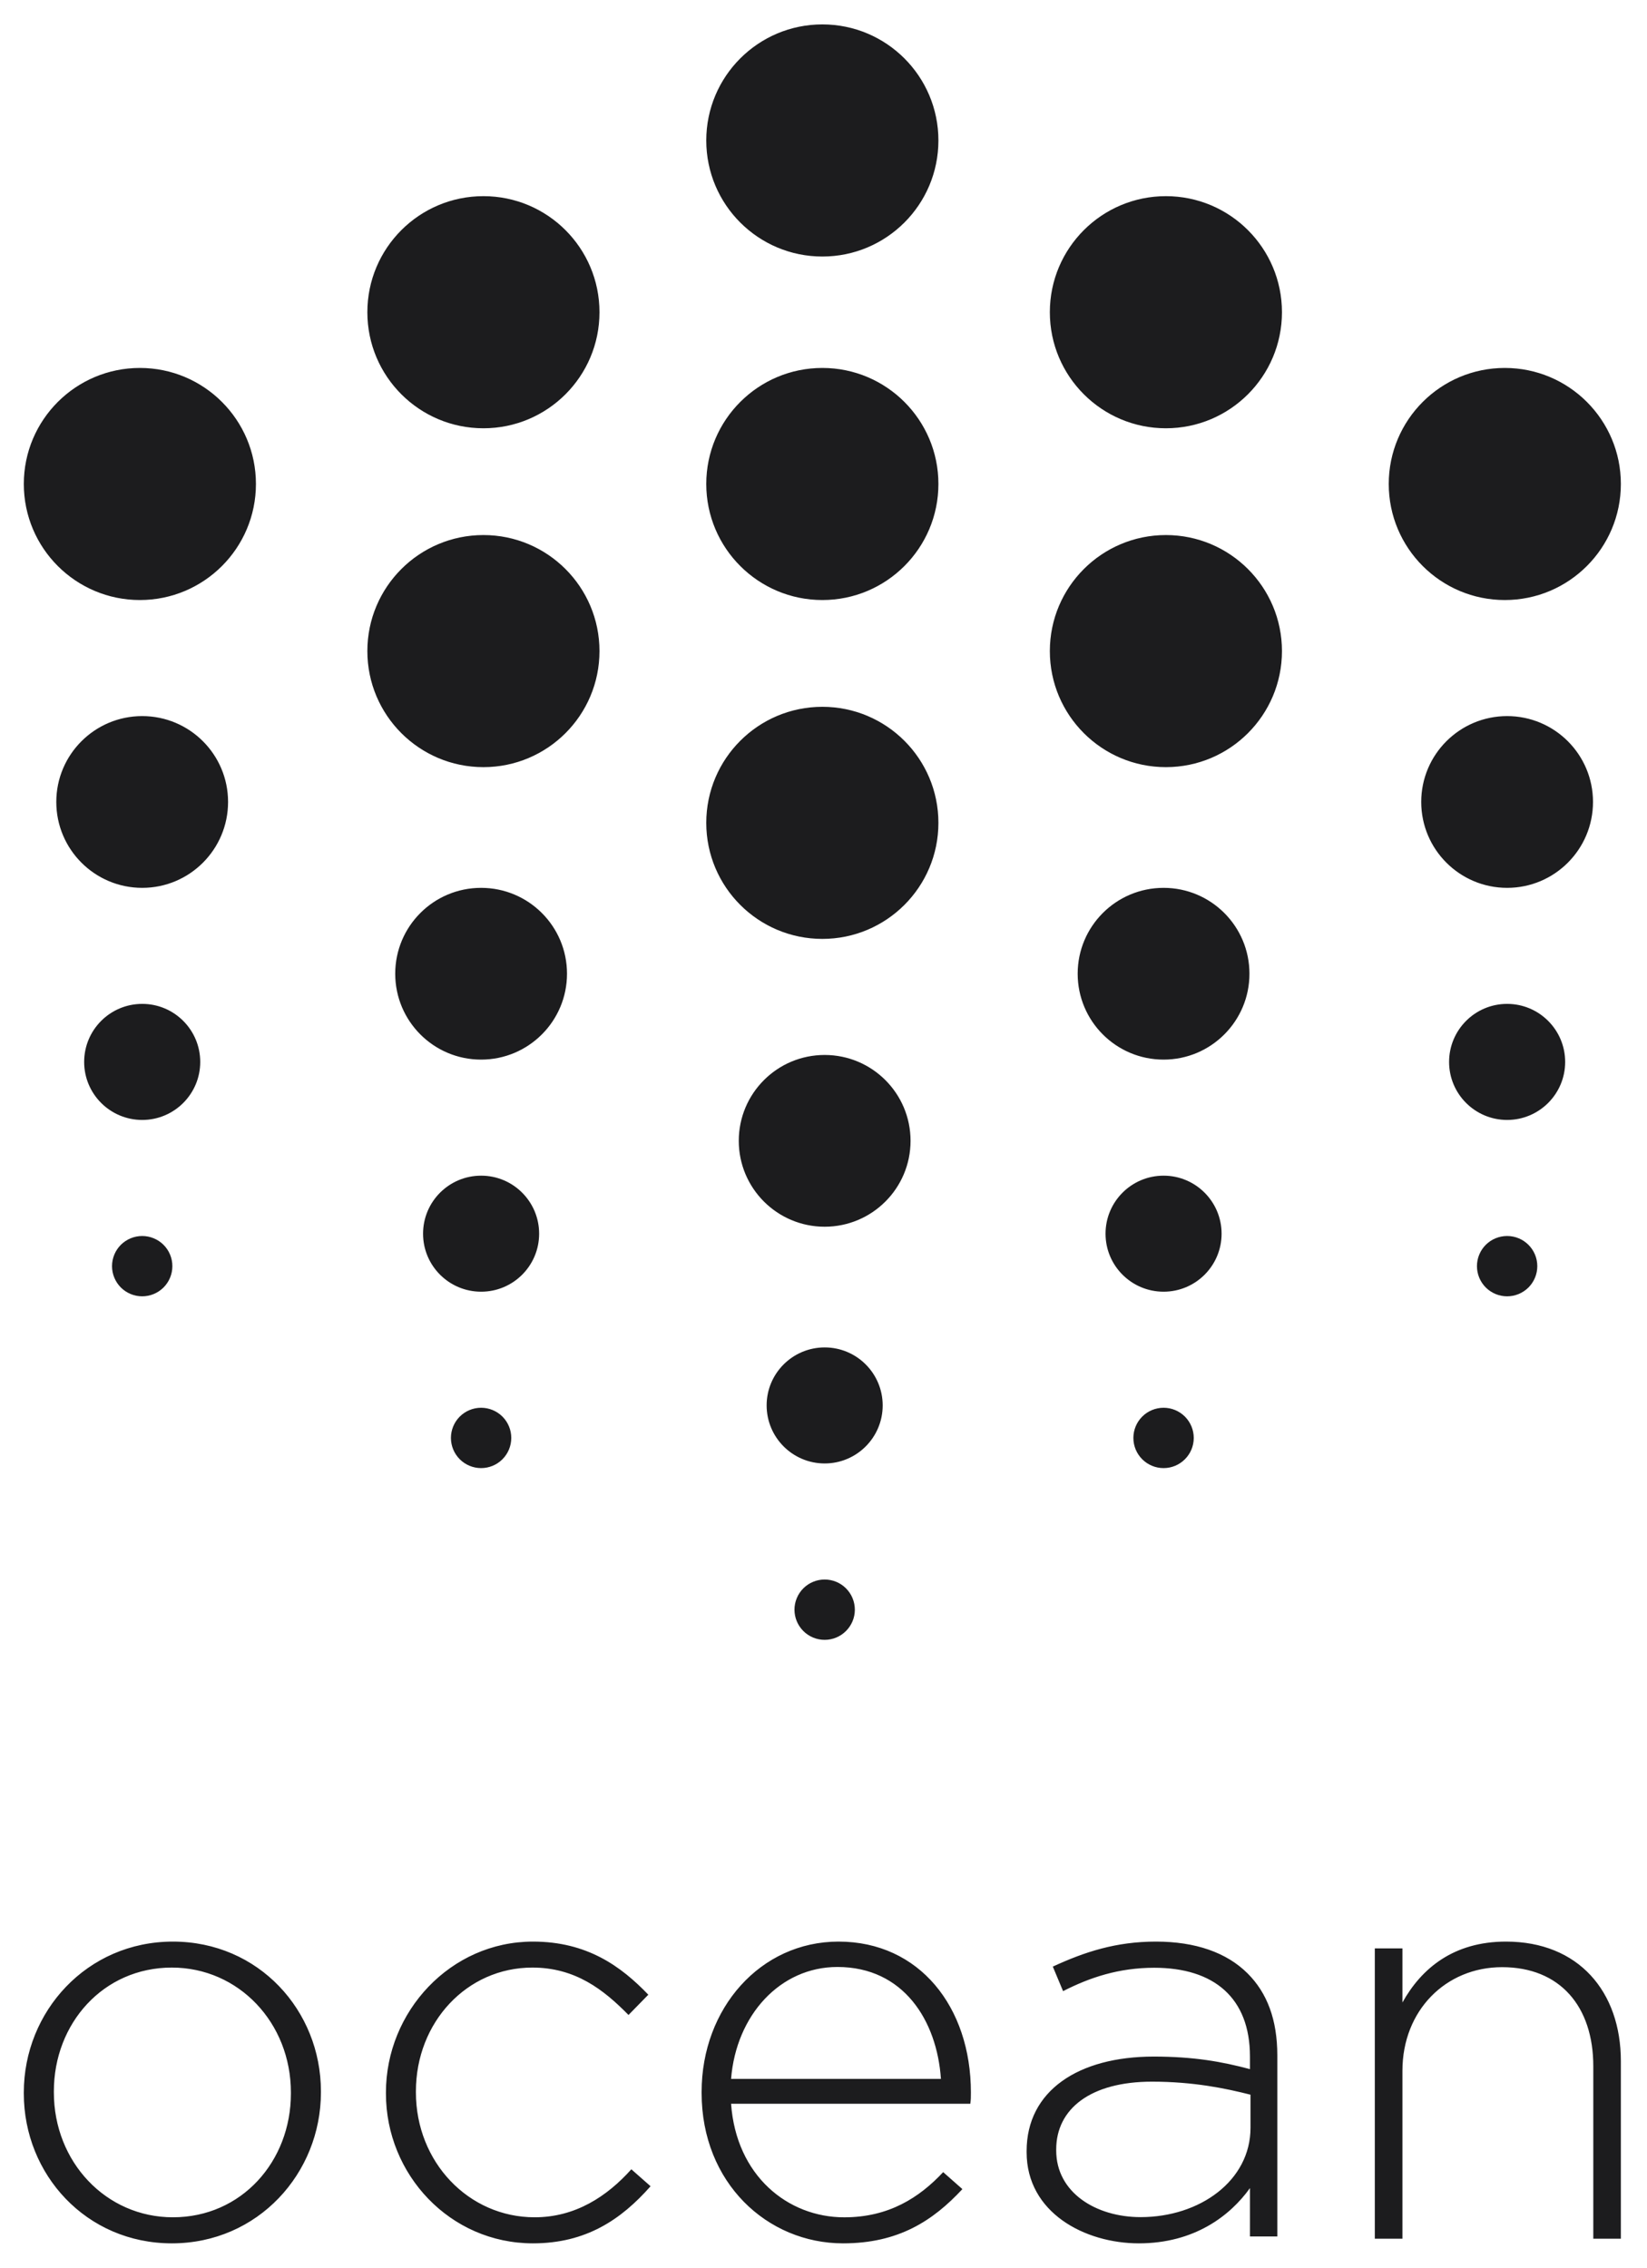 <svg width="61" height="84" viewBox="0 0 61 84" fill="none" xmlns="http://www.w3.org/2000/svg">
<path fill-rule="evenodd" clip-rule="evenodd" d="M10.774 77.548V77.505C10.774 74.931 8.842 72.881 6.364 72.881C3.823 72.881 1.995 74.953 1.995 77.465V77.505C1.995 80.081 3.927 82.131 6.404 82.131C8.946 82.131 10.774 80.06 10.774 77.548M0.882 77.548V77.505C0.882 74.514 3.213 71.919 6.404 71.919C9.578 71.919 11.886 74.472 11.886 77.465V77.505C11.886 80.499 9.555 83.096 6.364 83.096C3.192 83.096 0.882 80.541 0.882 77.548M14.294 77.548V77.505C14.294 74.514 16.681 71.919 19.739 71.919C21.749 71.919 23.006 72.838 24.012 73.886L23.278 74.637C22.357 73.698 21.309 72.881 19.717 72.881C17.289 72.881 15.404 74.91 15.404 77.465V77.505C15.404 80.081 17.351 82.131 19.802 82.131C21.309 82.131 22.481 81.359 23.383 80.353L24.095 80.981C23.006 82.215 21.706 83.096 19.739 83.096C16.66 83.096 14.294 80.541 14.294 77.548ZM34.849 77.004C34.702 74.849 33.467 72.859 31.015 72.859C28.898 72.859 27.266 74.638 27.077 77.004H34.849ZM25.986 77.528V77.484C25.986 74.387 28.167 71.919 31.057 71.919C34.053 71.919 35.959 74.346 35.959 77.505C35.959 77.695 35.959 77.758 35.938 77.925H27.077C27.266 80.584 29.171 82.132 31.268 82.132C32.92 82.132 34.053 81.4 34.932 80.458L35.644 81.087C34.555 82.259 33.278 83.096 31.225 83.096C28.418 83.096 25.986 80.855 25.986 77.528ZM46.315 78.815V77.59C45.408 77.359 44.206 77.107 42.666 77.107C40.386 77.107 39.119 78.118 39.119 79.616V79.657C39.119 81.218 40.596 82.125 42.244 82.125C44.438 82.125 46.315 80.776 46.315 78.815ZM38.023 79.72V79.679C38.023 77.442 39.942 76.178 42.729 76.178C44.226 76.178 45.261 76.368 46.295 76.643V76.178C46.295 74.004 44.964 72.888 42.75 72.888C41.44 72.888 40.365 73.247 39.373 73.754L38.993 72.845C40.175 72.299 41.336 71.919 42.813 71.919C44.268 71.919 45.429 72.319 46.21 73.1C46.928 73.817 47.308 74.808 47.308 76.136V82.842H46.295V81.049C45.556 82.082 44.226 83.096 42.18 83.096C40.175 83.096 38.023 81.957 38.023 79.72M50.919 72.171H51.942V74.174C52.649 72.907 53.838 71.919 55.778 71.919C58.467 71.919 60.032 73.774 60.032 76.346V82.924H59.011V76.536C59.011 74.322 57.78 72.866 55.633 72.866C53.547 72.866 51.942 74.47 51.942 76.704V82.924H50.919V72.171ZM8.447 29.705C8.447 31.462 7.025 32.887 5.267 32.887C3.51 32.887 2.085 31.462 2.085 29.705C2.085 27.948 3.51 26.525 5.267 26.525C7.024 26.525 8.447 27.948 8.447 29.705ZM59 29.705C59 31.462 57.576 32.887 55.82 32.887C54.063 32.887 52.638 31.462 52.638 29.705C52.638 27.948 54.063 26.525 55.82 26.525C57.576 26.525 59 27.948 59 29.705ZM33.724 42.258C33.724 44.014 32.3 45.439 30.543 45.439C28.786 45.439 27.362 44.014 27.362 42.258C27.362 40.501 28.786 39.077 30.543 39.077C32.3 39.077 33.724 40.501 33.724 42.258ZM21 36.068C21 37.824 19.576 39.249 17.818 39.249C16.061 39.249 14.638 37.824 14.638 36.068C14.638 34.31 16.061 32.887 17.818 32.887C19.576 32.887 21 34.31 21 36.068ZM46.276 36.068C46.276 37.824 44.852 39.249 43.096 39.249C41.338 39.249 39.914 37.824 39.914 36.068C39.914 34.31 41.338 32.887 43.096 32.887C44.852 32.887 46.276 34.31 46.276 36.068ZM7.416 39.336C7.416 40.521 6.454 41.484 5.268 41.484C4.079 41.484 3.117 40.521 3.117 39.336C3.117 38.148 4.079 37.185 5.268 37.185C6.454 37.185 7.416 38.148 7.416 39.336ZM57.969 39.336C57.969 40.521 57.006 41.484 55.819 41.484C54.632 41.484 53.67 40.521 53.67 39.336C53.67 38.148 54.632 37.185 55.819 37.185C57.006 37.185 57.969 38.148 57.969 39.336M32.692 52.058C32.692 53.245 31.729 54.208 30.544 54.208C29.358 54.208 28.394 53.245 28.394 52.057C28.394 50.871 29.358 49.91 30.544 49.91C31.729 49.91 32.692 50.871 32.692 52.058ZM19.968 45.698C19.968 46.885 19.006 47.846 17.82 47.846C16.632 47.846 15.669 46.885 15.669 45.698C15.669 44.51 16.632 43.548 17.82 43.548C19.006 43.548 19.968 44.51 19.968 45.698ZM45.244 45.698C45.244 46.885 44.281 47.846 43.096 47.846C41.908 47.846 40.946 46.885 40.946 45.698C40.946 44.51 41.908 43.548 43.096 43.548C44.281 43.548 45.244 44.51 45.244 45.698ZM6.384 46.9C6.384 47.196 6.266 47.48 6.057 47.69C5.847 47.899 5.563 48.017 5.266 48.017C4.97 48.017 4.686 47.899 4.476 47.69C4.267 47.48 4.149 47.196 4.149 46.9C4.149 46.753 4.178 46.607 4.234 46.472C4.29 46.336 4.373 46.213 4.476 46.109C4.58 46.006 4.704 45.924 4.839 45.868C4.975 45.812 5.12 45.783 5.267 45.783C5.414 45.783 5.559 45.812 5.694 45.868C5.83 45.924 5.953 46.006 6.057 46.11C6.161 46.214 6.243 46.337 6.299 46.472C6.355 46.608 6.384 46.753 6.384 46.9ZM56.937 46.9C56.937 47.196 56.819 47.48 56.61 47.69C56.4 47.899 56.116 48.017 55.819 48.017C55.523 48.017 55.239 47.899 55.029 47.69C54.819 47.48 54.702 47.196 54.702 46.9C54.702 46.753 54.73 46.607 54.787 46.472C54.843 46.336 54.925 46.213 55.029 46.109C55.133 46.006 55.256 45.923 55.392 45.867C55.528 45.812 55.673 45.783 55.82 45.783C56.436 45.783 56.937 46.283 56.937 46.9ZM31.661 59.624C31.661 60.241 31.159 60.742 30.543 60.742C30.247 60.742 29.962 60.624 29.753 60.415C29.543 60.205 29.425 59.921 29.425 59.624C29.425 59.477 29.454 59.332 29.511 59.196C29.567 59.061 29.649 58.938 29.753 58.834C29.857 58.73 29.98 58.648 30.116 58.592C30.251 58.536 30.396 58.507 30.543 58.507C30.84 58.507 31.124 58.625 31.333 58.834C31.543 59.044 31.66 59.328 31.661 59.624ZM18.936 53.263C18.936 53.559 18.818 53.843 18.609 54.053C18.399 54.263 18.115 54.38 17.818 54.38C17.522 54.38 17.238 54.262 17.029 54.053C16.819 53.843 16.701 53.559 16.701 53.263C16.701 53.116 16.73 52.971 16.786 52.835C16.842 52.7 16.924 52.576 17.028 52.472C17.132 52.369 17.255 52.286 17.391 52.23C17.526 52.174 17.672 52.145 17.818 52.145C17.965 52.145 18.111 52.174 18.246 52.23C18.382 52.286 18.505 52.368 18.609 52.472C18.713 52.576 18.795 52.699 18.851 52.835C18.908 52.971 18.936 53.116 18.936 53.263ZM44.213 53.263C44.213 53.879 43.712 54.38 43.096 54.38C42.949 54.38 42.803 54.352 42.668 54.295C42.532 54.239 42.409 54.157 42.305 54.053C42.201 53.95 42.119 53.826 42.062 53.691C42.006 53.555 41.977 53.41 41.977 53.263C41.977 53.116 42.006 52.97 42.062 52.835C42.118 52.699 42.201 52.576 42.305 52.472C42.408 52.368 42.532 52.286 42.667 52.23C42.803 52.174 42.949 52.145 43.096 52.145C43.242 52.145 43.388 52.174 43.523 52.23C43.659 52.286 43.782 52.369 43.886 52.472C43.989 52.576 44.072 52.7 44.128 52.835C44.184 52.971 44.213 53.116 44.213 53.263ZM34.756 5.203C34.756 7.578 32.831 9.502 30.458 9.502C28.083 9.502 26.158 7.578 26.158 5.203C26.158 2.829 28.083 0.904 30.458 0.904C32.831 0.904 34.756 2.829 34.756 5.203M34.756 17.927C34.756 20.301 32.831 22.226 30.458 22.226C28.083 22.226 26.158 20.301 26.158 17.927C26.158 15.554 28.083 13.629 30.458 13.629C32.831 13.629 34.756 15.554 34.756 17.927ZM34.756 30.48C34.756 32.853 32.831 34.778 30.458 34.778C28.083 34.778 26.158 32.853 26.158 30.48C26.158 28.105 28.083 26.181 30.458 26.181C32.831 26.181 34.756 28.105 34.756 30.48ZM60.032 17.927C60.032 20.301 58.107 22.226 55.734 22.226C53.359 22.226 51.435 20.301 51.435 17.927C51.435 15.554 53.359 13.629 55.734 13.629C58.108 13.629 60.032 15.554 60.032 17.927ZM9.479 17.927C9.479 20.301 7.555 22.226 5.181 22.226C2.807 22.226 0.882 20.301 0.882 17.927C0.882 15.554 2.807 13.629 5.181 13.629C7.555 13.629 9.479 15.554 9.479 17.927ZM22.203 11.565C22.203 13.939 20.279 15.864 17.905 15.864C15.53 15.864 13.606 13.939 13.606 11.565C13.606 9.19 15.53 7.266 17.905 7.266C20.279 7.266 22.203 9.19 22.203 11.565ZM22.203 24.117C22.203 26.491 20.279 28.416 17.905 28.416C15.53 28.416 13.606 26.491 13.606 24.117C13.606 21.744 15.53 19.819 17.905 19.819C20.279 19.819 22.203 21.744 22.203 24.117ZM47.48 11.565C47.48 13.939 45.555 15.864 43.181 15.864C40.807 15.864 38.883 13.939 38.883 11.565C38.883 9.19 40.807 7.266 43.181 7.266C45.555 7.266 47.48 9.19 47.48 11.565ZM47.48 24.117C47.48 26.491 45.555 28.416 43.181 28.416C40.807 28.416 38.883 26.491 38.883 24.117C38.883 21.744 40.807 19.819 43.181 19.819C45.555 19.819 47.48 21.744 47.48 24.117Z" fill="#1C1C1E"/>
</svg>
